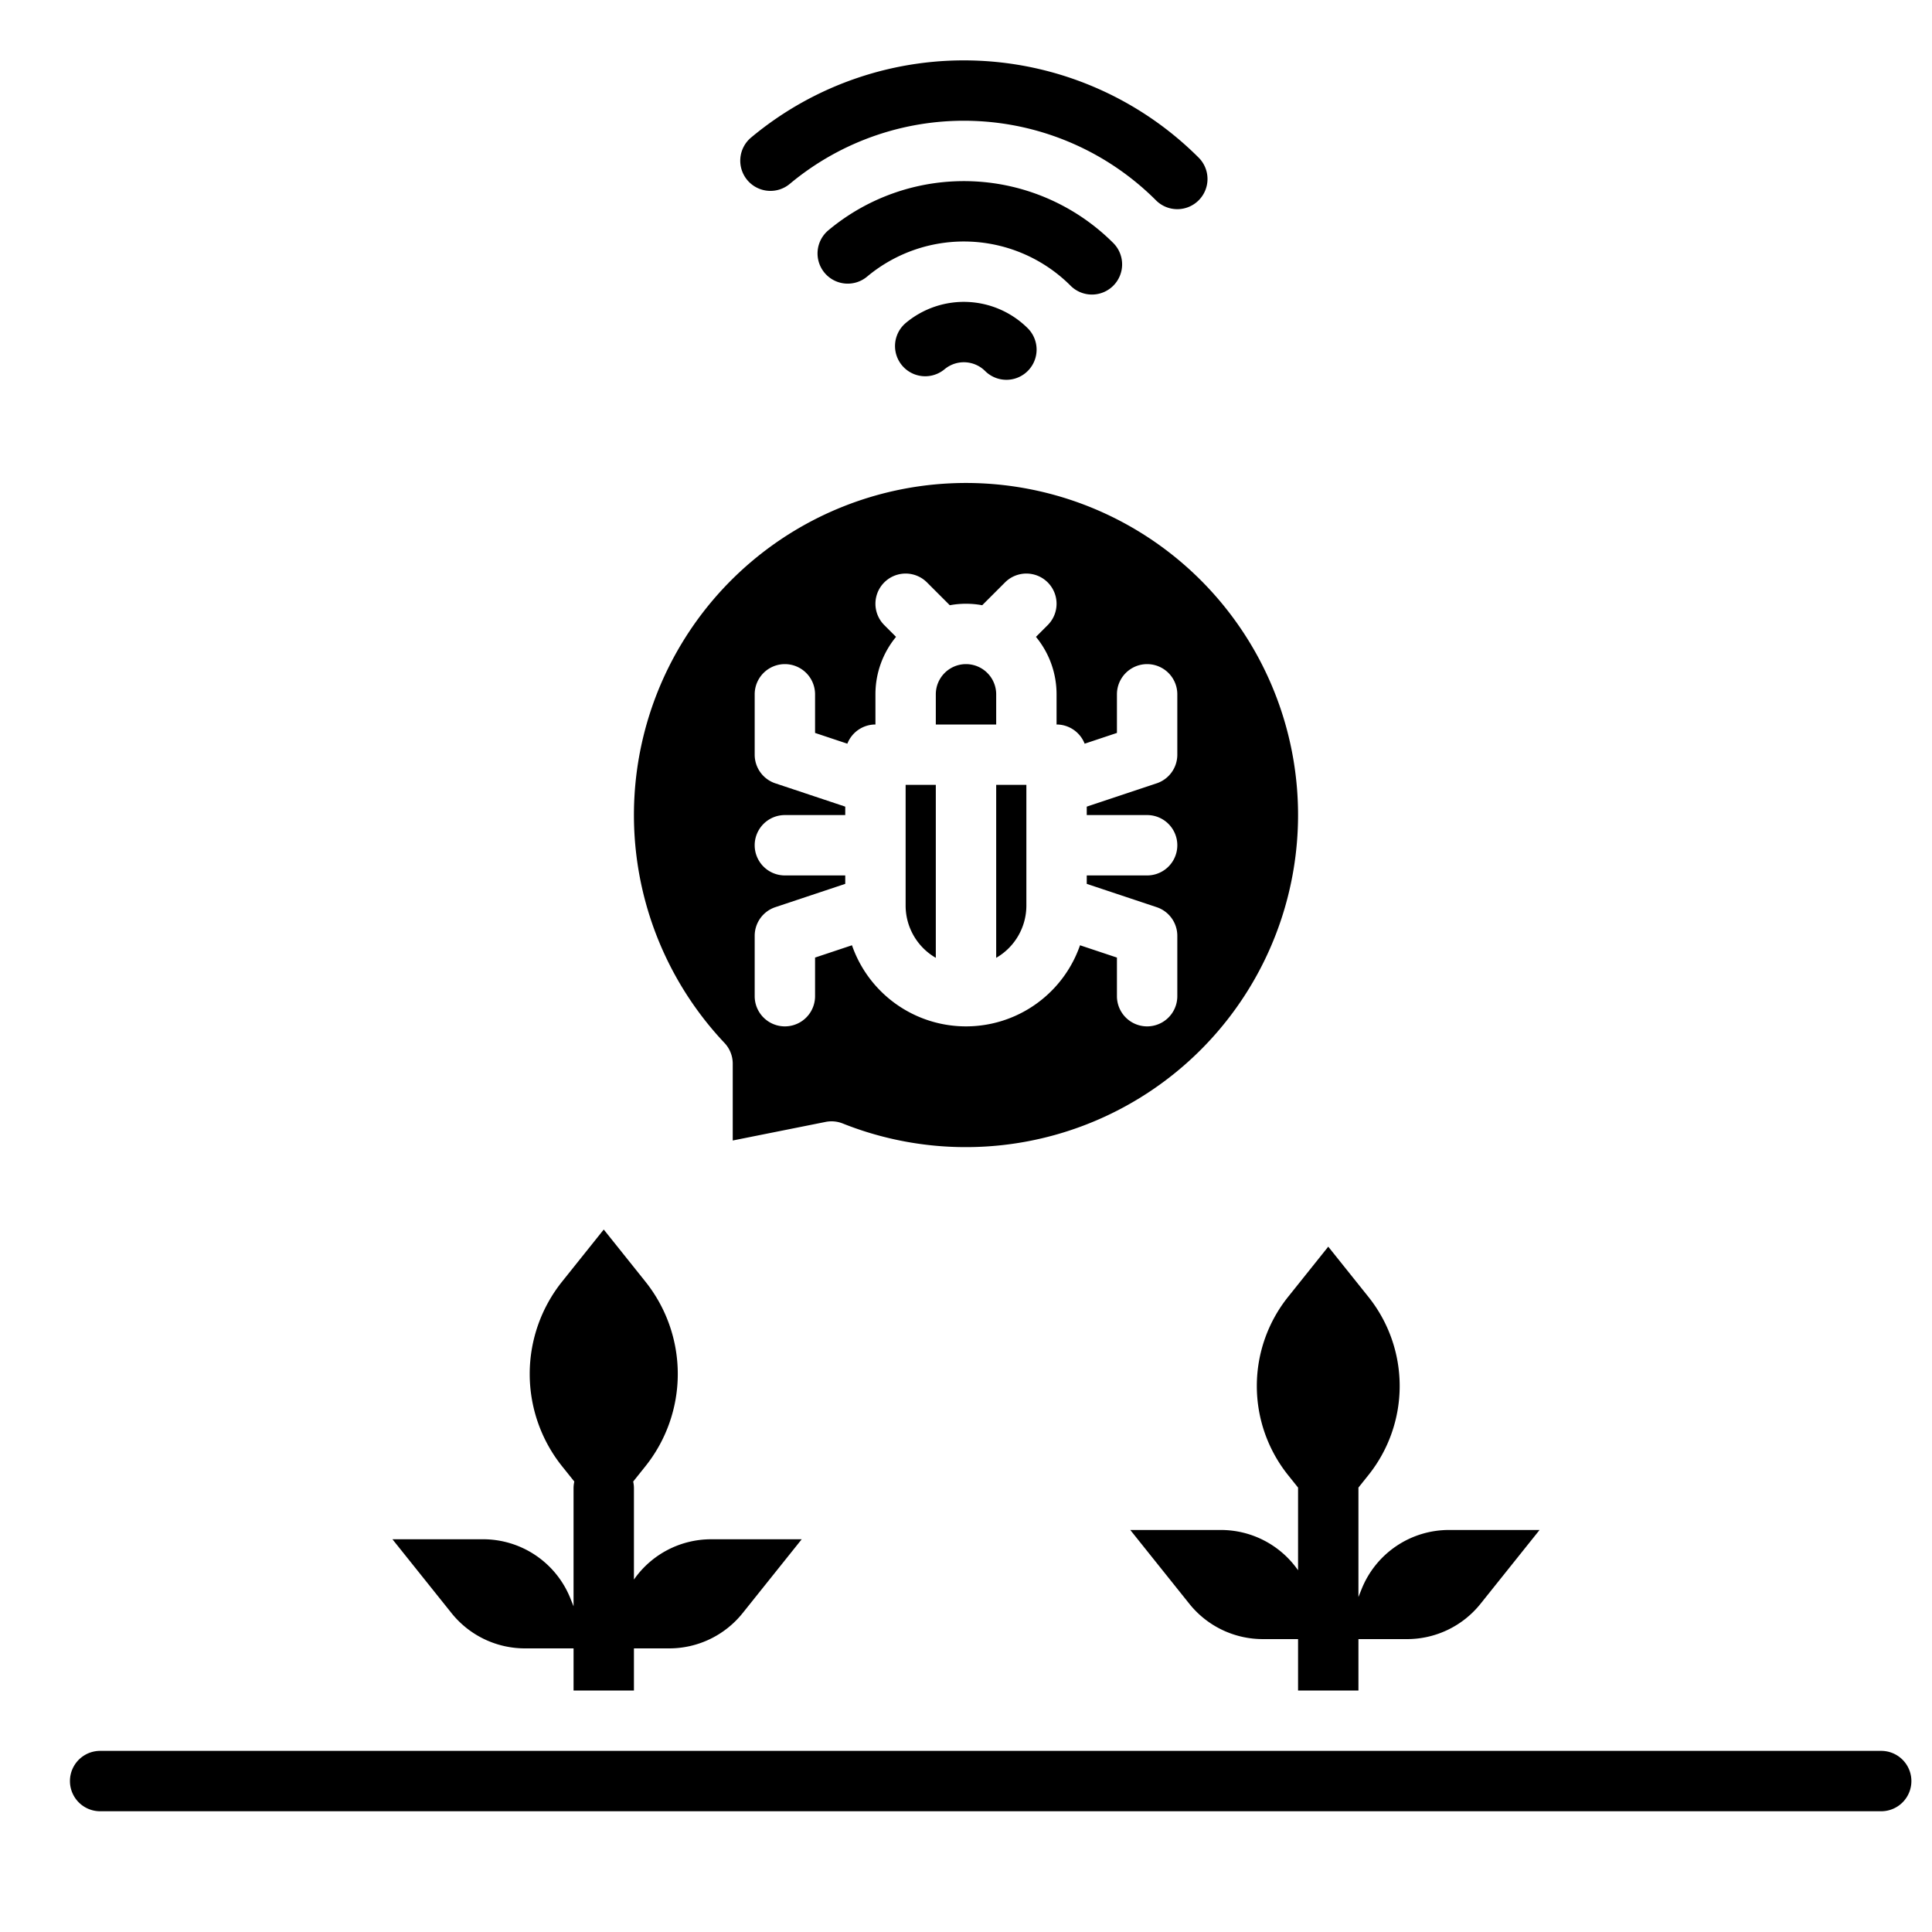 <?xml version="1.0" encoding="UTF-8" standalone="no"?><!-- icon666.com - MILLIONS OF FREE VECTOR ICONS --><svg width="1024" height="1024" xmlns="http://www.w3.org/2000/svg" id="solid" viewBox="0 0 512 512"><path d="M289.373,78.059A8,8,0,0,0,295.029,64.4a55.991,55.991,0,0,0-75.448-3.415,8,8,0,1,0,10.25,12.285,39.991,39.991,0,0,1,53.885,2.445A7.979,7.979,0,0,0,289.373,78.059Z"/><path d="M312,55.432a8,8,0,0,0,5.657-13.658A87.987,87.987,0,0,0,199.1,36.405a8,8,0,1,0,10.25,12.285,71.986,71.986,0,0,1,97,4.4A7.98,7.98,0,0,0,312,55.432Z"/><path d="M240.065,85.568a8,8,0,0,0,10.251,12.286,7.991,7.991,0,0,1,10.772.49A8,8,0,0,0,272.4,87.029a23.995,23.995,0,0,0-32.337-1.461Z"/><path d="M240,208.14V240a16,16,0,0,0,8,13.835V208h-8Z"/><path d="M264,184a8,8,0,0,0-16,0v8h16Z"/><path d="M264,253.835A16,16,0,0,0,272,240V208h-8Z"/><path d="M344,216a88,88,0,1,0-152,60.393,8,8,0,0,1,2.182,5.491v20.358l24.613-4.923a8.007,8.007,0,0,1,4.54.417A88.049,88.049,0,0,0,344,216Zm-32-16a8,8,0,0,1-5.47,7.59L288,213.766V216h16a8,8,0,0,1,0,16H288v2.234l18.53,6.176A8,8,0,0,1,312,248v16a8,8,0,0,1-16,0V253.766l-9.78-3.26a31.991,31.991,0,0,1-60.44,0l-9.78,3.26V264a8,8,0,0,1-16,0V248a8,8,0,0,1,5.47-7.59L224,234.234V232H208a8,8,0,0,1,0-16h16v-2.234l-18.53-6.176A8,8,0,0,1,200,200V184a8,8,0,0,1,16,0v10.234l8.556,2.852A8,8,0,0,1,232,192v-8a23.893,23.893,0,0,1,5.461-15.225l-3.118-3.118a8,8,0,0,1,11.314-11.314l6.049,6.049a23.714,23.714,0,0,1,8.588,0l6.049-6.049a8,8,0,0,1,11.314,11.314l-3.118,3.118A23.893,23.893,0,0,1,280,184v8a8,8,0,0,1,7.444,5.086L296,194.234V184a8,8,0,0,1,16,0Z"/><path d="M139.176,436.839H152V448h16V436.839h9.286a24.922,24.922,0,0,0,19.562-9.4l15.613-19.515H188.529A24.915,24.915,0,0,0,168,418.6V394.38a8.036,8.036,0,0,0-.2-1.753l3.121-3.9a39.189,39.189,0,0,0,0-49.233L160,325.837l-10.923,13.656a39.189,39.189,0,0,0,0,49.233l3.121,3.9a8.02,8.02,0,0,0-.2,1.752v31.305l-.807-2.017a24.931,24.931,0,0,0-23.26-15.747H104l15.613,19.515A24.926,24.926,0,0,0,139.176,436.839Z"/><path d="M360.807,421.209,360,423.226V394.38c0-.049-.006-.1-.007-.146l2.545-3.182a37.808,37.808,0,0,0,0-47.5L352,330.38l-10.538,13.174a37.808,37.808,0,0,0,0,47.5l2.545,3.182c0,.049-.007.1-.007.145v21.76a24.913,24.913,0,0,0-20.529-10.679H299.539l15.613,19.516a24.925,24.925,0,0,0,19.562,9.4H344V448h16V434.38h12.824a24.929,24.929,0,0,0,19.563-9.4L408,405.461H384.067A24.932,24.932,0,0,0,360.807,421.209Z"/><path d="M498.538,464h-472a8,8,0,0,0,0,16h472a8,8,0,0,0,0-16Z"/></svg>